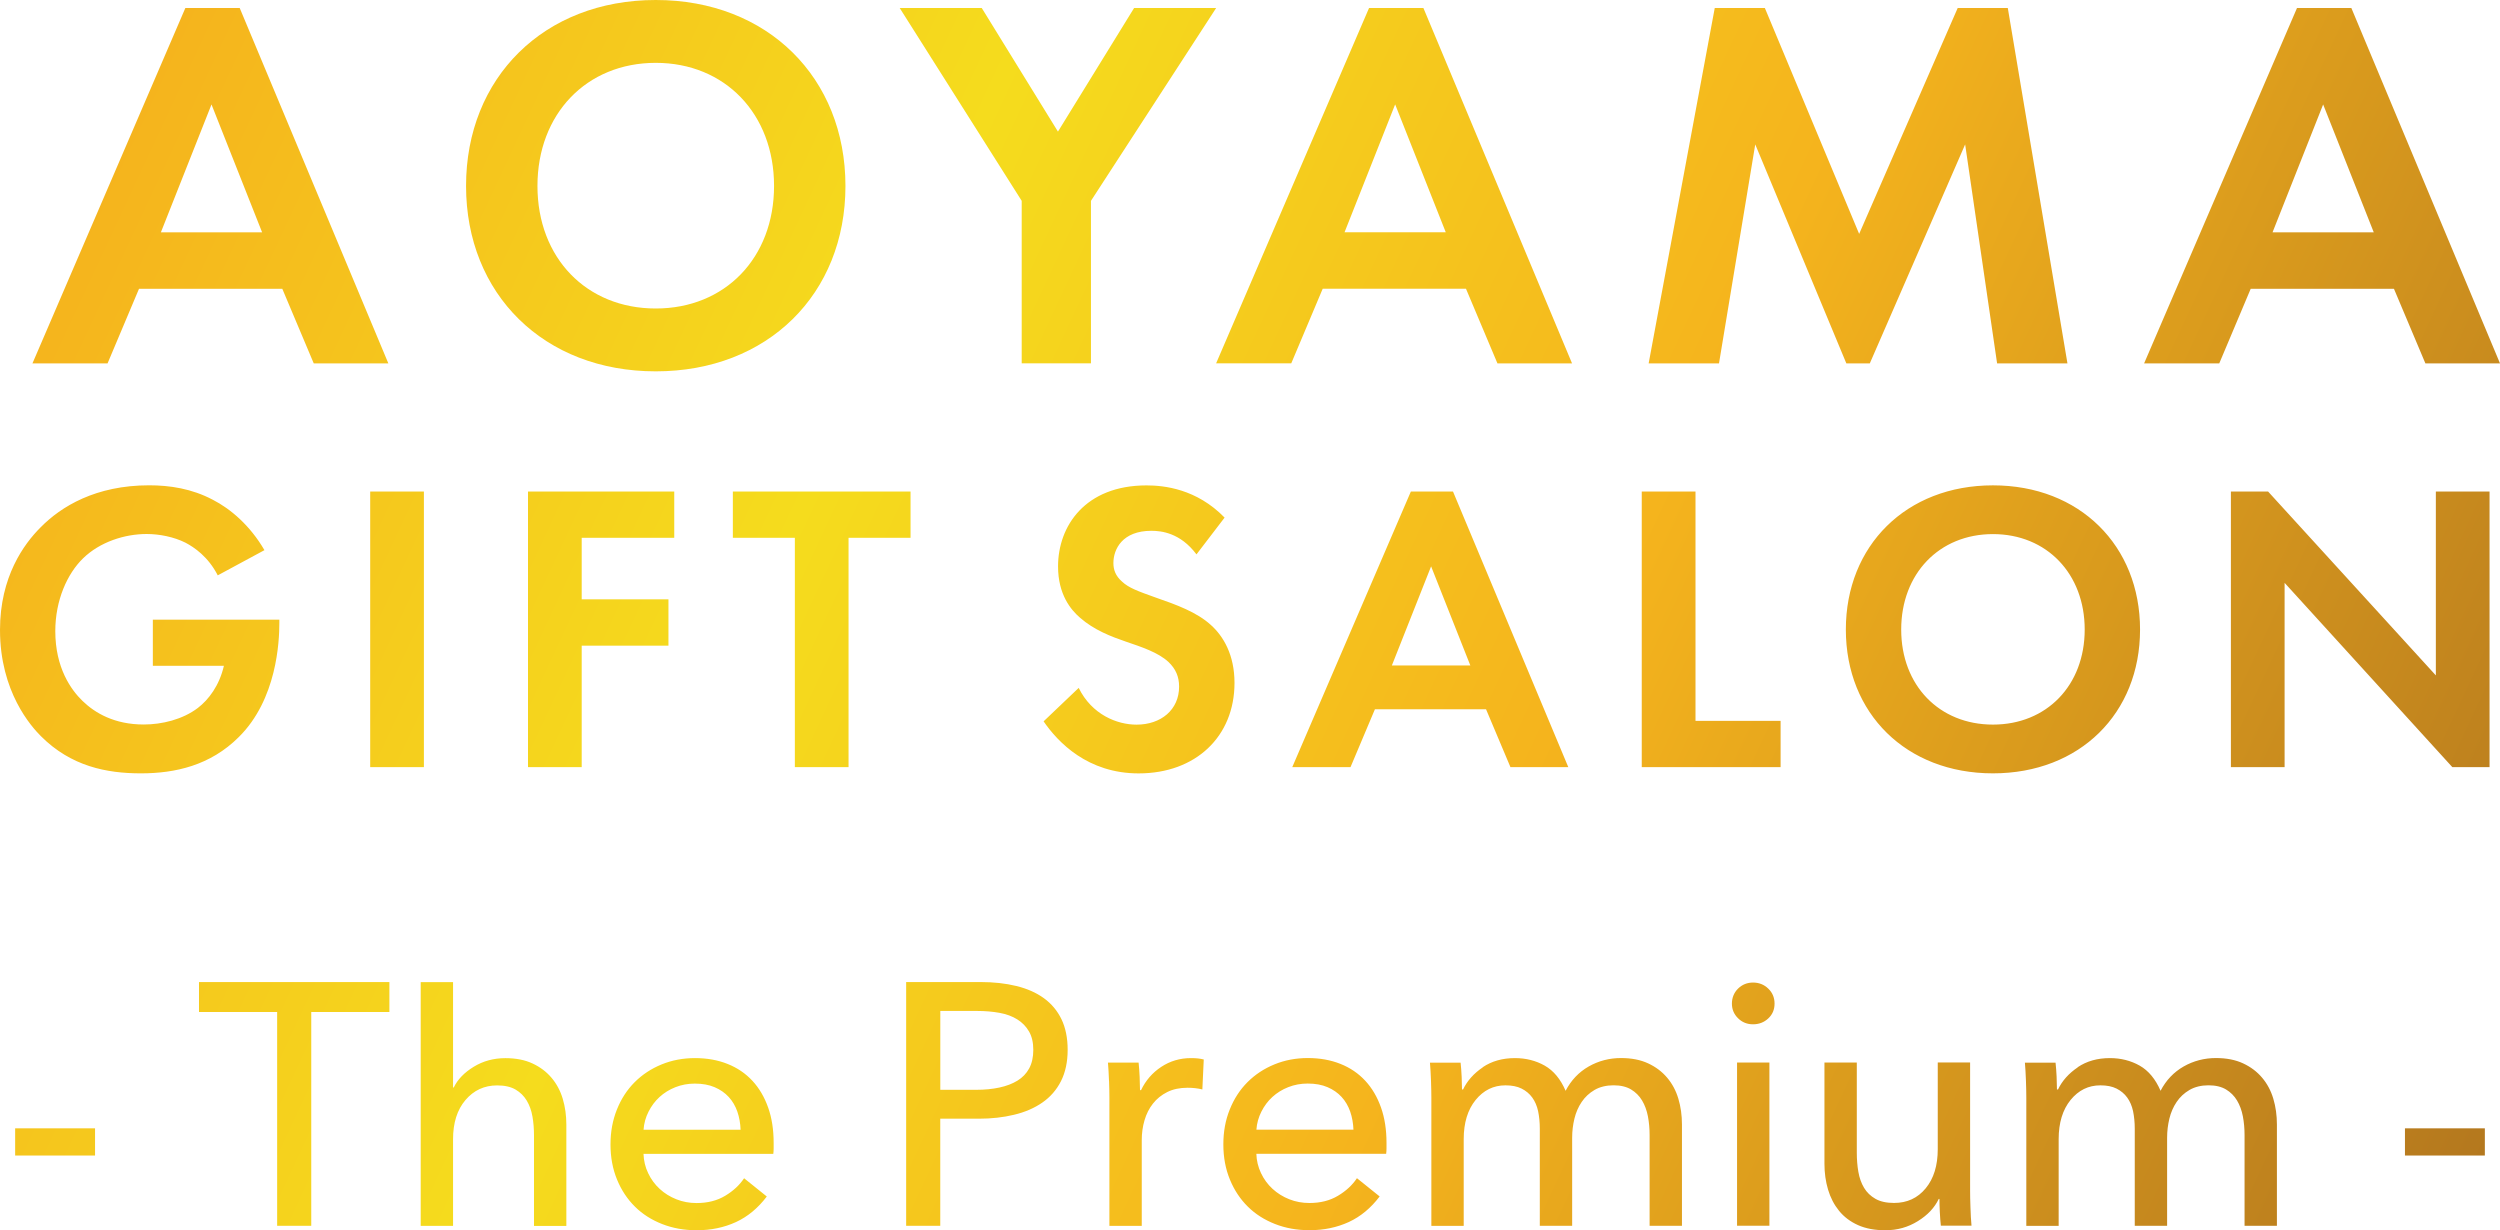 <?xml version="1.0" encoding="UTF-8"?><svg id="_レイヤー_2" xmlns="http://www.w3.org/2000/svg" xmlns:xlink="http://www.w3.org/1999/xlink" viewBox="0 0 500 246.06"><defs><style>.cls-1{fill:url(#_名称未設定グラデーション_30);}</style><linearGradient id="_名称未設定グラデーション_30" x1="28.76" y1="19.42" x2="494.43" y2="236.56" gradientUnits="userSpaceOnUse"><stop offset="0" stop-color="#f5b41d"/><stop offset=".3" stop-color="#f5dc1d"/><stop offset=".6" stop-color="#f5b41d"/><stop offset="1" stop-color="#b4781e"/></linearGradient></defs><g id="logo_gold"><path class="cls-1" d="M56.47,57.76H27.8l-6.29,14.92H6.49L37.07,1.6h10.87l29.73,71.08h-14.92l-6.29-14.92Zm-4.05-11.3l-10.12-25.57-10.12,25.57h20.25Zm116.67-9.27c0,21.63-15.56,37.08-37.94,37.08s-37.94-15.45-37.94-37.08S108.77,0,131.15,0s37.94,15.56,37.94,37.19Zm-14.28,0c0-14.39-9.8-24.62-23.66-24.62s-23.66,10.23-23.66,24.62,9.8,24.51,23.66,24.51,23.66-10.12,23.66-24.51Zm49.53,2.98L179.94,1.6h16.41l15.24,24.72L226.82,1.6h16.41l-25.04,38.57v32.5h-13.85V40.17Zm88.86,17.58h-28.66l-6.29,14.92h-15.03L273.81,1.6h10.87l29.73,71.08h-14.92l-6.29-14.92Zm-4.05-11.3l-10.12-25.57-10.12,25.57h20.25ZM342.95,1.6h10.02l18.86,45.18L391.54,1.6h10.02l11.93,71.08h-14.07l-6.39-43.8-19.07,43.8h-4.69l-18.22-43.8-7.25,43.8h-14.07L342.95,1.6Zm135.85,56.16h-28.66l-6.29,14.92h-15.03L459.4,1.6h10.87l29.73,71.08h-14.92l-6.29-14.92Zm-4.05-11.3l-10.12-25.57-10.12,25.57h20.25ZM30.58,123.93h25.29v.66c0,3.72-.5,15.29-8.1,22.81-5.7,5.7-12.73,7.27-19.59,7.27s-13.97-1.4-20-7.44c-1.9-1.9-8.18-8.84-8.18-21.24,0-10.66,4.79-17.19,8.1-20.5,4.13-4.21,11.07-8.43,21.73-8.43,4.13,0,8.51,.66,12.73,2.89,3.55,1.82,7.44,5.12,10.33,10.08l-9.34,5.04c-1.9-3.72-4.71-5.62-6.45-6.53-2.31-1.16-5.21-1.74-7.77-1.74-4.38,0-9.34,1.57-12.73,4.88-3.14,3.06-5.54,8.35-5.54,14.54,0,7.35,3.14,11.74,5.45,13.97,2.48,2.4,6.36,4.71,12.23,4.71,3.64,0,7.77-.99,10.83-3.31,2.15-1.65,4.3-4.46,5.21-8.43h-14.21v-9.26Zm54.2-25.62v55.12h-10.74v-55.12h10.74Zm50.07,9.25h-18.51v12.31h17.35v9.26h-17.35v24.3h-10.74v-55.12h29.25v9.25Zm34.86,0v45.87h-10.74v-45.87h-12.4v-9.25h35.54v9.25h-12.4Zm69.58,3.31c-3.22-4.3-7.02-4.71-9.01-4.71-5.78,0-7.6,3.64-7.6,6.45,0,1.32,.41,2.56,1.74,3.72,1.32,1.24,3.14,1.9,6.61,3.14,4.3,1.49,8.35,2.97,11.16,5.54,2.48,2.23,4.71,5.95,4.71,11.57,0,10.74-7.77,18.1-19.17,18.1-10.17,0-16.12-6.2-19.01-10.41l7.02-6.69c2.64,5.37,7.69,7.35,11.57,7.35,4.88,0,8.51-2.97,8.51-7.6,0-1.98-.66-3.55-2.15-4.96-2.07-1.9-5.37-2.98-8.51-4.05-2.89-.99-6.36-2.31-9.17-4.79-1.82-1.57-4.38-4.63-4.38-10.25,0-8.1,5.45-16.2,17.69-16.2,3.47,0,10,.66,15.62,6.44l-5.62,7.35Zm57.92,30.99h-22.23l-4.88,11.57h-11.65l23.72-55.12h8.43l23.06,55.12h-11.57l-4.88-11.57Zm-3.14-8.76l-7.85-19.83-7.85,19.83h15.7Zm45.03-34.79v45.86h17.02v9.26h-27.77v-55.12h10.74Zm88.91,27.6c0,16.78-12.07,28.76-29.42,28.76s-29.42-11.98-29.42-28.76,12.07-28.84,29.42-28.84,29.42,12.06,29.42,28.84Zm-11.07,0c0-11.16-7.6-19.09-18.35-19.09s-18.35,7.93-18.35,19.09,7.6,19.01,18.35,19.01,18.35-7.85,18.35-19.01Zm29.24,27.52v-55.12h7.44l33.55,36.77v-36.77h10.74v55.12h-7.44l-33.55-36.86v36.86h-10.74ZM19.01,231.11H3.03v-5.44h15.98v5.44Zm43.24,14.05h-6.82v-42.76h-15.63v-5.99h38.08v5.99h-15.63v42.76Zm28.51-27.68c.78-1.61,2.11-2.98,3.99-4.13,1.88-1.15,3.99-1.72,6.33-1.72,2.11,0,3.93,.36,5.44,1.07,1.52,.71,2.78,1.66,3.79,2.86,1.01,1.19,1.76,2.59,2.24,4.2,.48,1.61,.72,3.33,.72,5.17v20.25h-6.47v-18.09c0-1.33-.1-2.6-.31-3.8s-.59-2.25-1.14-3.17c-.55-.92-1.3-1.66-2.24-2.21-.94-.55-2.17-.83-3.68-.83-2.57,0-4.68,.98-6.34,2.93s-2.48,4.57-2.48,7.83v17.33h-6.47v-48.75h6.47v21.07h.14Zm63.97,11.09v1.1c0,.37-.02,.74-.07,1.1h-25.96c.05,1.37,.35,2.66,.93,3.86,.57,1.21,1.34,2.26,2.31,3.15,.96,.89,2.08,1.58,3.34,2.08,1.26,.5,2.6,.75,4.03,.75,2.2,0,4.11-.48,5.72-1.45,1.61-.96,2.87-2.13,3.79-3.51l4.54,3.65c-1.75,2.31-3.8,4.02-6.16,5.11-2.36,1.09-4.99,1.64-7.88,1.64-2.48,0-4.77-.41-6.89-1.24-2.11-.83-3.93-1.98-5.44-3.48-1.51-1.49-2.71-3.29-3.58-5.41-.87-2.11-1.31-4.45-1.31-7.02s.43-4.86,1.28-6.99c.85-2.13,2.04-3.96,3.55-5.47,1.52-1.52,3.31-2.7,5.38-3.55,2.07-.85,4.3-1.27,6.69-1.27s4.57,.39,6.52,1.17c1.96,.78,3.61,1.91,4.97,3.38,1.36,1.47,2.4,3.25,3.14,5.34,.74,2.09,1.1,4.44,1.1,7.06Zm-6.61-2.62c-.05-1.29-.26-2.49-.65-3.62-.39-1.12-.96-2.1-1.72-2.93-.76-.83-1.7-1.48-2.82-1.96-1.13-.48-2.44-.72-3.96-.72-1.38,0-2.67,.24-3.89,.72-1.22,.48-2.27,1.14-3.17,1.96s-1.63,1.8-2.2,2.93c-.57,1.12-.91,2.33-1,3.62h19.42Zm33.12-29.54h14.87c2.62,0,5,.26,7.16,.79,2.16,.53,3.99,1.34,5.51,2.44,1.51,1.1,2.69,2.5,3.51,4.2s1.24,3.74,1.24,6.13-.45,4.52-1.34,6.27c-.89,1.75-2.13,3.17-3.72,4.27-1.58,1.1-3.47,1.92-5.65,2.44-2.18,.53-4.53,.79-7.06,.79h-7.71v21.42h-6.82v-48.75Zm6.82,21.55h7.23c1.65,0,3.18-.15,4.58-.45s2.61-.76,3.62-1.38c1.01-.62,1.79-1.43,2.34-2.44,.55-1.01,.83-2.25,.83-3.72s-.29-2.7-.86-3.68c-.57-.99-1.35-1.79-2.34-2.41-.99-.62-2.17-1.06-3.55-1.31-1.38-.25-2.87-.38-4.48-.38h-7.37v15.77Zm33.74-1.79c-.05-1.38-.12-2.59-.21-3.65h6.13c.09,.83,.16,1.78,.21,2.86,.04,1.08,.07,1.96,.07,2.65h.21c.92-1.93,2.26-3.48,4.03-4.65,1.77-1.17,3.75-1.76,5.96-1.76,1.01,0,1.86,.09,2.55,.28l-.28,5.99c-.92-.23-1.91-.34-2.96-.34-1.56,0-2.92,.29-4.06,.86-1.15,.58-2.1,1.34-2.86,2.31-.76,.96-1.32,2.08-1.69,3.34-.37,1.26-.55,2.58-.55,3.96v17.15h-6.47v-25.62c0-.87-.02-2-.07-3.37Zm55.5,12.39v1.1c0,.37-.02,.74-.07,1.1h-25.96c.04,1.37,.36,2.66,.93,3.86,.57,1.21,1.34,2.26,2.31,3.15s2.08,1.58,3.34,2.08,2.61,.75,4.03,.75c2.2,0,4.11-.48,5.72-1.45,1.61-.96,2.87-2.13,3.79-3.51l4.54,3.65c-1.75,2.31-3.8,4.02-6.16,5.11-2.37,1.09-4.99,1.64-7.88,1.64-2.48,0-4.78-.41-6.89-1.24-2.11-.83-3.93-1.98-5.44-3.48-1.51-1.49-2.71-3.29-3.58-5.41-.87-2.11-1.31-4.45-1.31-7.02s.42-4.86,1.28-6.99c.85-2.13,2.04-3.96,3.55-5.47,1.52-1.52,3.31-2.7,5.38-3.55,2.07-.85,4.3-1.27,6.69-1.27s4.57,.39,6.52,1.17c1.96,.78,3.61,1.91,4.97,3.38,1.36,1.47,2.4,3.25,3.14,5.34,.74,2.09,1.1,4.44,1.1,7.06Zm-6.61-2.62c-.05-1.29-.26-2.49-.65-3.62-.39-1.12-.96-2.1-1.72-2.93-.76-.83-1.7-1.48-2.82-1.96-1.12-.48-2.44-.72-3.96-.72-1.38,0-2.67,.24-3.89,.72-1.22,.48-2.27,1.14-3.17,1.96s-1.63,1.8-2.2,2.93-.91,2.33-1,3.62h19.42Zm25.86-12.5c1.81-1.22,3.96-1.82,6.44-1.82,2.2,0,4.19,.51,5.96,1.51,1.77,1.01,3.16,2.69,4.17,5.03,1.1-2.11,2.64-3.73,4.61-4.86,1.97-1.12,4.13-1.69,6.47-1.69,2.11,0,3.92,.36,5.44,1.07,1.52,.71,2.78,1.66,3.79,2.86,1.01,1.19,1.76,2.59,2.24,4.2,.48,1.61,.72,3.33,.72,5.17v20.25h-6.47v-18.11c0-1.33-.11-2.59-.34-3.79-.23-1.19-.62-2.25-1.17-3.17-.55-.92-1.29-1.65-2.2-2.2-.92-.55-2.09-.83-3.51-.83s-2.73,.31-3.79,.93c-1.06,.62-1.92,1.42-2.58,2.41-.67,.99-1.15,2.1-1.45,3.34-.3,1.24-.45,2.5-.45,3.79v17.63h-6.47v-19.42c0-1.28-.12-2.46-.34-3.51-.23-1.06-.62-1.96-1.17-2.72-.55-.76-1.26-1.35-2.13-1.79-.87-.44-1.95-.65-3.24-.65-2.39,0-4.37,.98-5.96,2.93-1.58,1.95-2.38,4.56-2.38,7.82v17.35h-6.47v-25.62c0-.87-.02-2-.07-3.37-.05-1.38-.12-2.59-.21-3.65h6.13c.09,.83,.16,1.76,.21,2.79,.04,1.03,.07,1.89,.07,2.58h.21c.83-1.74,2.15-3.22,3.96-4.44Zm58.36-12.71c0,1.19-.42,2.18-1.26,2.96-.84,.78-1.86,1.17-3.04,1.17s-2.19-.4-3-1.21c-.82-.8-1.23-1.78-1.23-2.93s.41-2.19,1.23-3c.82-.8,1.82-1.21,3-1.21s2.2,.4,3.04,1.21c.84,.8,1.26,1.8,1.26,3Zm-1.03,44.42h-6.47v-32.64h6.47v32.64Zm34.29,0c-.09-.83-.16-1.76-.21-2.79-.05-1.03-.07-1.89-.07-2.58h-.14c-.83,1.75-2.21,3.23-4.17,4.44-1.95,1.22-4.12,1.83-6.51,1.83-2.11,0-3.94-.34-5.47-1.03-1.54-.69-2.8-1.64-3.79-2.86-.99-1.22-1.72-2.63-2.2-4.24-.48-1.61-.72-3.33-.72-5.17v-20.25h6.47v18.04c0,1.33,.1,2.61,.31,3.82,.21,1.22,.59,2.28,1.14,3.2,.55,.92,1.31,1.65,2.27,2.2,.96,.55,2.2,.83,3.72,.83,2.62,0,4.73-.97,6.34-2.93,1.61-1.95,2.41-4.56,2.41-7.82v-17.35h6.47v25.62c0,.87,.02,2,.07,3.37,.04,1.38,.11,2.59,.21,3.65h-6.13Zm27.37-31.71c1.81-1.22,3.96-1.82,6.44-1.82,2.2,0,4.19,.51,5.96,1.51,1.77,1.01,3.16,2.69,4.17,5.03,1.1-2.11,2.64-3.73,4.61-4.86,1.97-1.12,4.13-1.69,6.47-1.69,2.11,0,3.92,.36,5.44,1.07,1.52,.71,2.78,1.66,3.79,2.86,1.01,1.19,1.76,2.59,2.24,4.2,.48,1.61,.72,3.33,.72,5.17v20.25h-6.47v-18.11c0-1.33-.11-2.59-.34-3.79-.23-1.19-.62-2.25-1.17-3.17-.55-.92-1.29-1.65-2.2-2.2-.92-.55-2.09-.83-3.51-.83s-2.73,.31-3.79,.93c-1.06,.62-1.92,1.42-2.58,2.41-.67,.99-1.15,2.1-1.45,3.34-.3,1.24-.45,2.5-.45,3.79v17.63h-6.47v-19.42c0-1.28-.12-2.46-.34-3.51-.23-1.06-.62-1.96-1.17-2.72-.55-.76-1.26-1.35-2.13-1.79-.87-.44-1.95-.65-3.24-.65-2.39,0-4.37,.98-5.96,2.93-1.58,1.95-2.38,4.56-2.38,7.82v17.35h-6.47v-25.62c0-.87-.02-2-.07-3.37-.05-1.38-.12-2.59-.21-3.65h6.13c.09,.83,.16,1.76,.21,2.79,.04,1.03,.07,1.89,.07,2.58h.21c.83-1.74,2.15-3.22,3.96-4.44Zm81.43,17.66h-15.98v-5.44h15.98v5.44Z"/></g></svg>
